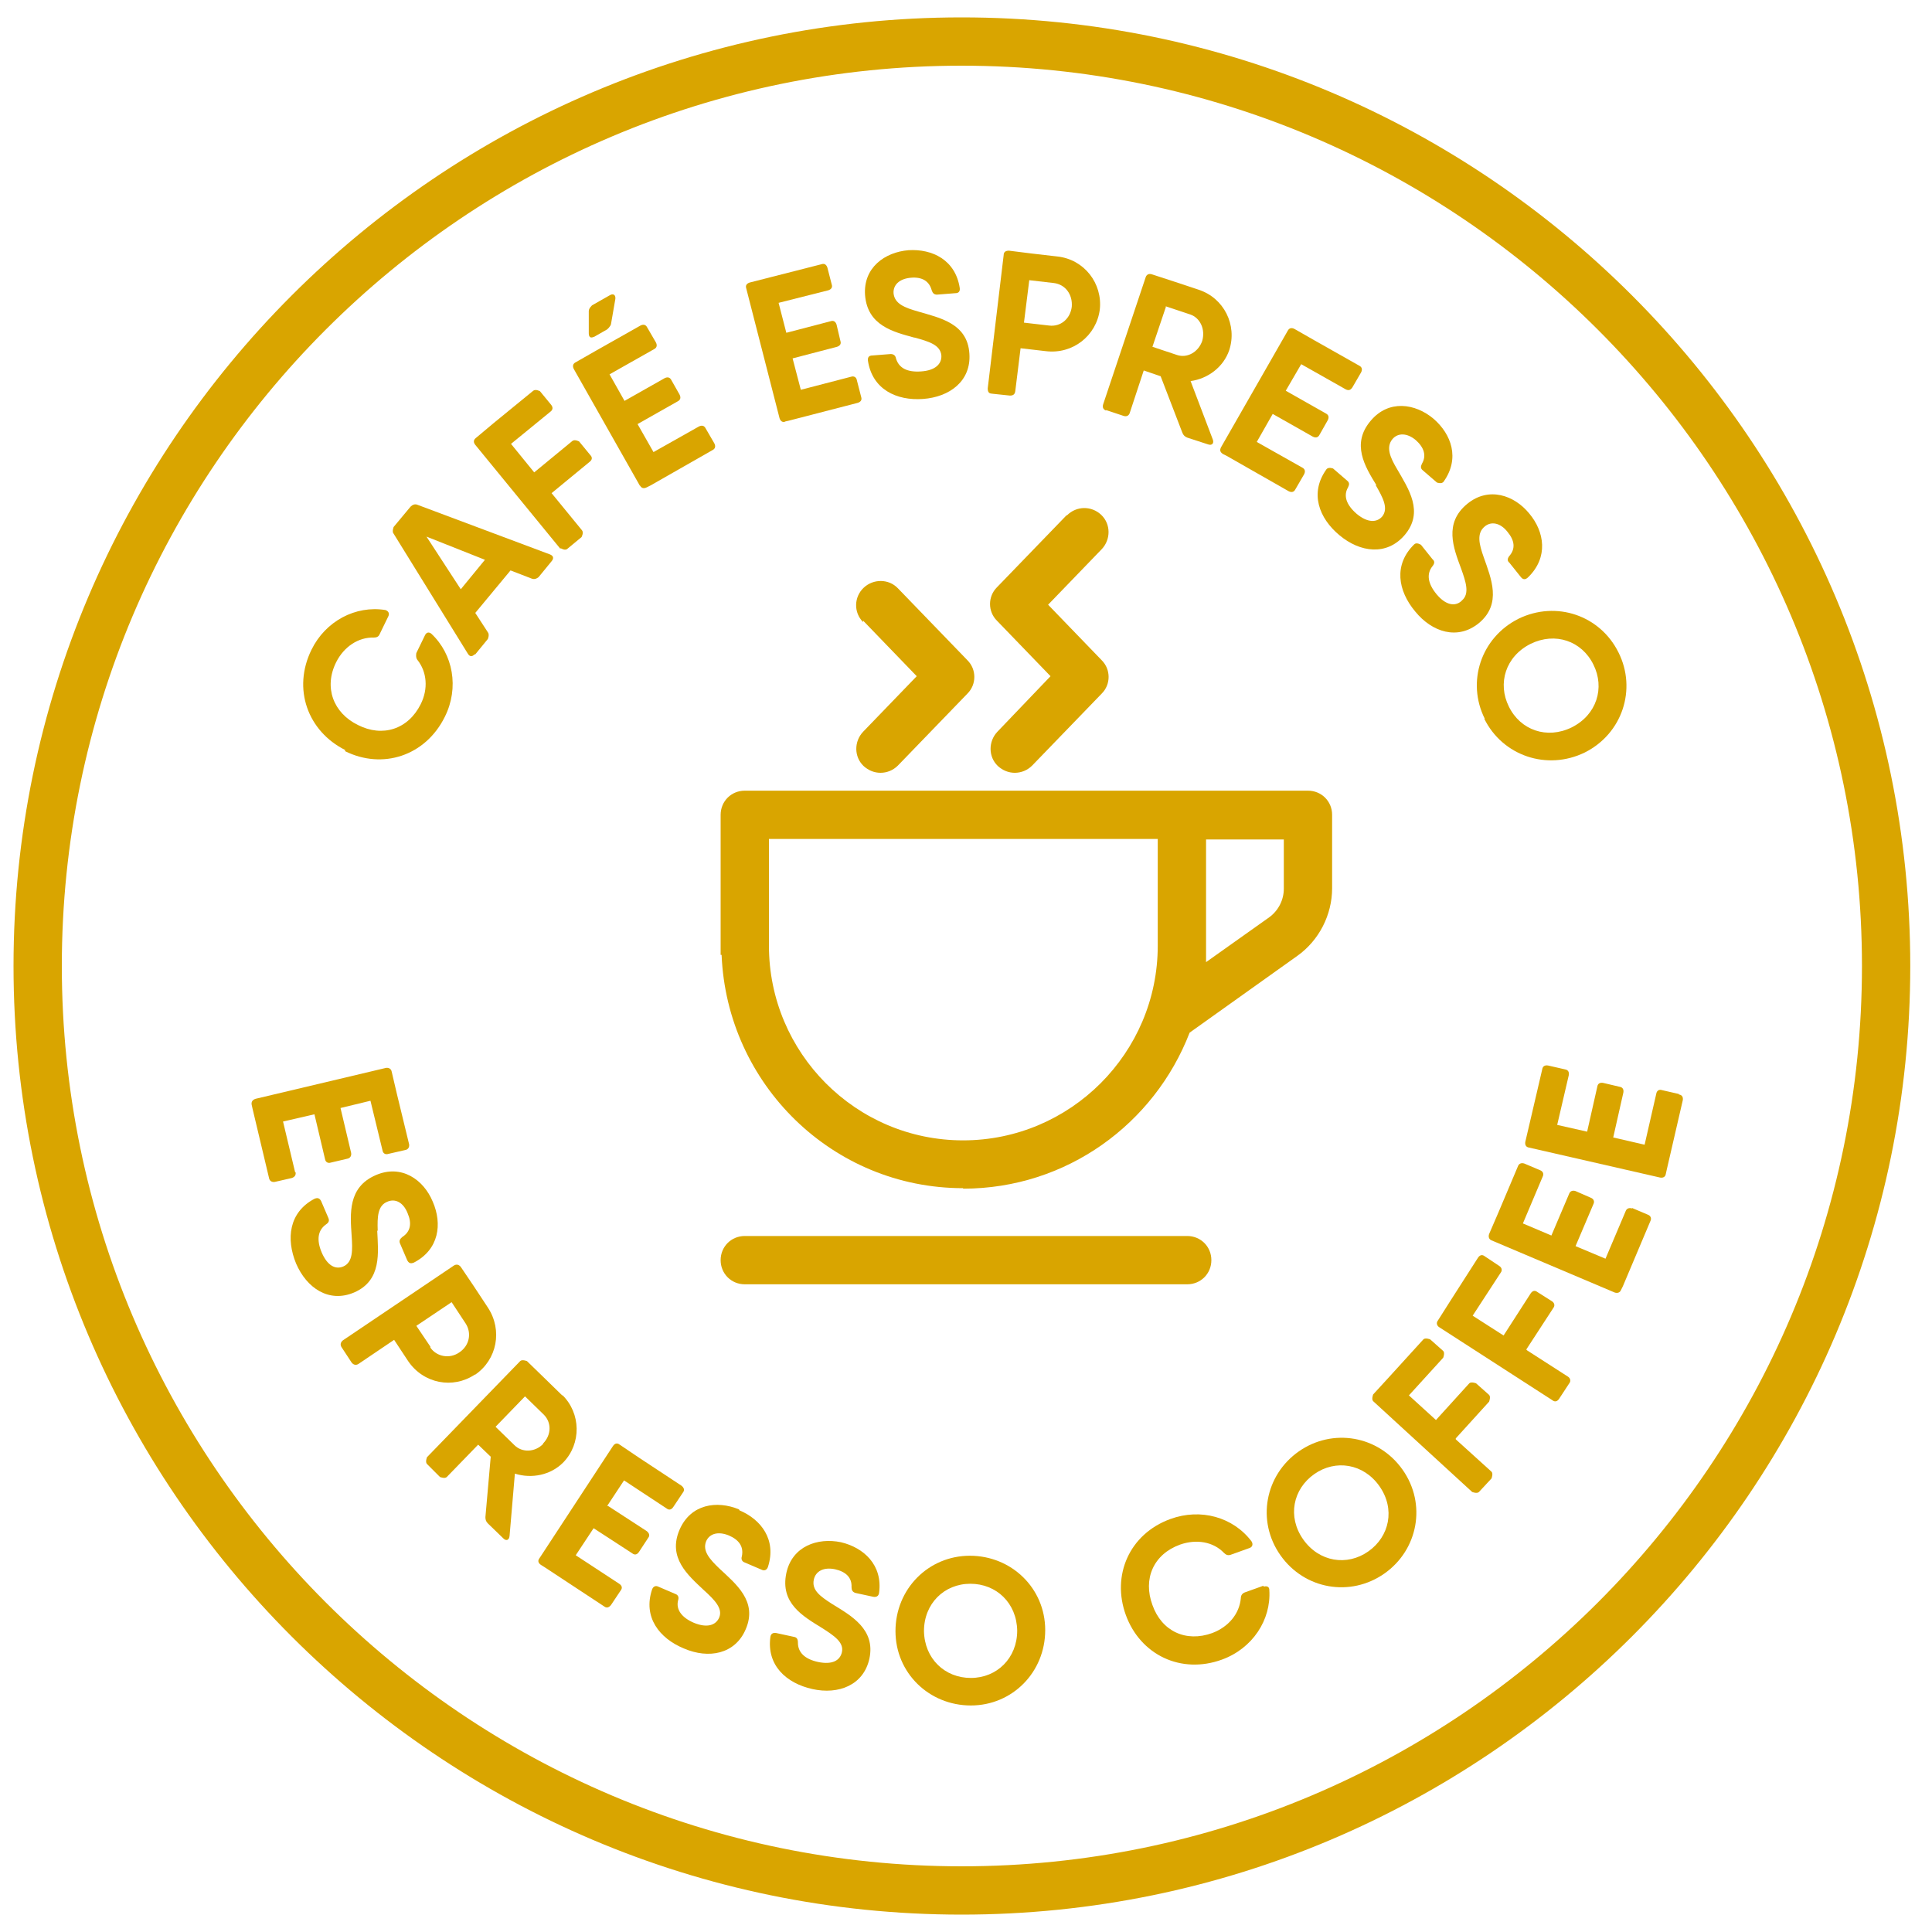 <svg viewBox="0 0 40 40" xmlns="http://www.w3.org/2000/svg" data-name="Calque 1" id="Calque_1">
  <defs>
    <style>
      .cls-1 {
        fill: #d9a500;
      }
    </style>
  </defs>
  <path d="M19.91.36C9.09.36.28,9.17.28,20s8.81,19.64,19.63,19.64,19.64-8.81,19.64-19.64S30.74.36,19.91.36ZM19.91,38.64C9.64,38.64,1.28,30.28,1.28,20S9.64,1.36,19.91,1.36s18.64,8.36,18.64,18.64-8.36,18.64-18.64,18.64Z" class="cls-1"></path>
  <path d="M7.14,15.55c.78.39,1.67.1,2.07-.71.3-.6.17-1.3-.28-1.72-.05-.04-.1-.03-.13.03l-.18.37s-.02.09.02.14c.2.25.23.6.07.92-.26.52-.79.69-1.3.43-.51-.25-.71-.78-.45-1.3.16-.32.46-.52.78-.51.06,0,.1-.02.12-.07l.18-.37c.03-.06,0-.11-.06-.13-.62-.1-1.24.23-1.53.82-.4.81-.08,1.69.7,2.08Z" class="cls-1"></path>
  <path d="M9.83,13.56l.27-.33s.04-.09,0-.14l-.26-.4.73-.88.44.17c.06.02.1,0,.14-.03l.27-.33c.05-.06.04-.11-.03-.14l-2.75-1.03c-.05-.02-.1,0-.14.04l-.35.42s-.04.1,0,.14l1.54,2.49c.04.06.09.06.14,0ZM8.83,11.11l1.21.48-.5.61-.71-1.09Z" class="cls-1"></path>
  <path d="M11.61,11.35s.09.06.14.01l.29-.24s.05-.09.01-.14l-.63-.77.79-.65c.05-.04.06-.09.01-.14l-.23-.28s-.09-.05-.14-.01l-.79.65-.48-.59.82-.67c.05-.04.05-.09.01-.14l-.23-.28s-.09-.05-.14-.01l-.82.67-.37.31c-.05.04-.05.09-.01.14l1.76,2.15Z" class="cls-1"></path>
  <path d="M13.25,10.05c.03.06.08.07.14.04l.08-.04,1.28-.73c.06-.03.07-.08.04-.14l-.18-.31c-.03-.06-.08-.07-.14-.04l-.94.53-.33-.58.83-.47c.06-.03.07-.08.04-.14l-.17-.3c-.03-.06-.08-.07-.14-.04l-.83.47-.31-.55.92-.52c.06-.03.07-.08.04-.14l-.18-.31c-.03-.06-.08-.07-.14-.04l-.92.52-.42.24c-.06.03-.07.08-.04.14l1.37,2.42Z" class="cls-1"></path>
  <path d="M12.29,6.98l.28-.16s.07-.06.08-.11l.09-.52c.01-.08-.04-.12-.11-.08l-.37.21s-.07.06-.07.12v.46c0,.08.04.11.11.07Z" class="cls-1"></path>
  <path d="M16.24,8.73l.09-.02,1.43-.37c.06-.02.09-.06.07-.12l-.09-.35c-.01-.06-.06-.09-.12-.07l-1.04.27-.17-.65.92-.24c.06-.02.09-.06.07-.12l-.08-.34c-.02-.06-.06-.09-.12-.07l-.92.24-.16-.62,1.03-.26c.06-.02.09-.06.07-.12l-.09-.35c-.02-.06-.06-.09-.12-.07l-1.02.26-.47.12c-.06.02-.09.06-.07.12l.69,2.69c.02.06.06.09.12.07Z" class="cls-1"></path>
  <path d="M18.94,6.99c.29.08.53.15.55.37.01.17-.12.31-.42.33-.29.02-.46-.07-.52-.27-.01-.06-.05-.09-.11-.09l-.38.03c-.07,0-.1.04-.09.11.09.59.59.83,1.14.79.55-.04,1-.37.96-.94-.04-.63-.62-.74-1.06-.87-.28-.08-.49-.16-.51-.38-.01-.17.12-.3.36-.32.23-.02.38.07.43.26.02.06.05.09.11.09l.38-.03c.07,0,.1-.04.09-.11-.09-.58-.57-.81-1.06-.78-.49.04-.94.36-.9.93.05.63.58.76,1.02.88Z" class="cls-1"></path>
  <path d="M20.53,8.15l.38.04c.06,0,.1-.02.11-.09l.11-.89.52.06c.56.07,1.05-.32,1.12-.86.06-.54-.32-1.04-.88-1.1l-.52-.06-.48-.06c-.06,0-.11.02-.11.09l-.33,2.76c0,.07.02.11.09.11ZM21.3,5.8l.52.06c.24.03.39.24.37.49-.03.25-.23.42-.47.39l-.52-.06.11-.88Z" class="cls-1"></path>
  <path d="M22.9,8.49l.36.12c.06.02.11,0,.13-.06l.29-.88.35.12.45,1.17c.02.05.05.08.1.1l.43.14c.08.03.13-.02.1-.1h0l-.46-1.21c.36-.05.68-.29.8-.64.17-.52-.11-1.08-.63-1.25l-.51-.17-.46-.15c-.06-.02-.11,0-.13.06l-.88,2.63c-.02.06,0,.11.06.13ZM24.13,6.34l.51.17c.21.07.32.31.25.55-.08.23-.31.36-.52.29l-.51-.17.28-.83Z" class="cls-1"></path>
  <path d="M25.32,9.4l.08.04,1.28.73c.06.03.11.02.14-.04l.18-.31c.03-.06.02-.11-.04-.14l-.94-.53.33-.58.83.47c.06.03.11.02.14-.04l.17-.3c.03-.06.02-.11-.04-.14l-.83-.47.32-.55.92.52c.06.03.1.02.14-.04l.18-.31c.03-.06.02-.11-.04-.14l-.92-.52-.42-.24c-.06-.03-.11-.02-.14.04l-1.38,2.41c-.03.06-.02.1.04.14Z" class="cls-1"></path>
  <path d="M28.48,10.04c.15.26.27.48.14.65-.11.13-.3.14-.53-.05-.22-.19-.28-.38-.18-.55.03-.06.03-.1-.02-.14l-.29-.25s-.1-.04-.14.02c-.35.49-.15,1.01.27,1.36.43.36.98.43,1.35,0,.41-.48.08-.96-.15-1.36-.15-.25-.24-.46-.1-.63.11-.13.3-.13.48.02.17.15.23.32.13.49-.03.06-.03.1.02.14l.29.25s.1.04.14-.02c.34-.48.16-.98-.21-1.3-.38-.32-.93-.4-1.3.04-.41.48-.12.95.12,1.34Z" class="cls-1"></path>
  <path d="M30.25,12.45c-.13.11-.32.08-.51-.15-.18-.22-.21-.42-.08-.58.04-.05.05-.1,0-.14l-.24-.3s-.09-.06-.14-.01c-.43.42-.34.96.02,1.39.35.43.88.6,1.32.24.48-.4.25-.93.1-1.36-.1-.28-.15-.5.02-.64.13-.11.32-.08.47.11.15.18.17.35.04.5-.04.05-.05.1,0,.14l.24.3c.04.05.09.06.15,0,.42-.41.34-.94.02-1.32-.31-.38-.84-.56-1.28-.2-.49.4-.29.91-.13,1.34.1.28.18.52.02.66Z" class="cls-1"></path>
  <path d="M30.73,14.88c.38.77,1.3,1.08,2.08.7.78-.39,1.08-1.31.7-2.07-.38-.77-1.29-1.08-2.07-.7-.78.39-1.08,1.31-.7,2.07ZM32.99,13.76c.24.48.07,1.04-.45,1.3-.51.25-1.06.06-1.3-.43-.24-.48-.07-1.04.45-1.3.51-.25,1.06-.06,1.3.43Z" class="cls-1"></path>
  <path d="M6.11,24.27l-.25-1.05.65-.15.22.93c.01.06.06.09.12.07l.34-.08c.06-.01.09-.06.08-.12l-.22-.93.62-.15.25,1.03c.01.06.06.09.12.07l.35-.08c.06-.01.09-.06.08-.12l-.25-1.03-.11-.47c-.01-.06-.06-.09-.12-.08l-2.7.64c-.06.02-.09.06-.08.12l.02.09.34,1.43c.01.06.06.09.12.08l.35-.08c.06-.02.09-.06.08-.12Z" class="cls-1"></path>
  <path d="M7.82,25.48c-.01-.29,0-.52.2-.6.16-.07.33.01.42.24.09.21.06.38-.11.49-.05.04-.07.08-.05.13l.15.35c.03.06.07.08.14.05.52-.27.59-.8.39-1.26-.19-.46-.65-.78-1.18-.55-.58.25-.53.8-.5,1.25.02.3.03.55-.17.64-.16.07-.33-.01-.45-.29-.11-.26-.08-.46.09-.58.06-.04.07-.08.05-.13l-.15-.35c-.03-.06-.07-.08-.14-.05-.53.28-.59.83-.38,1.34.22.51.68.82,1.2.6.58-.25.5-.83.48-1.28Z" class="cls-1"></path>
  <path d="M9.84,28.46c.45-.31.57-.92.26-1.39l-.29-.44-.27-.4c-.04-.05-.09-.06-.14-.03l-2.3,1.55c-.05.04-.06.09-.03.14l.21.32c.04.05.09.06.14.03l.74-.5.29.44c.32.47.93.58,1.38.28ZM8.91,27.88l-.29-.43.73-.49.29.44c.13.2.08.46-.13.6-.2.14-.47.09-.6-.1Z" class="cls-1"></path>
  <path d="M11.65,28.9l-.39-.38-.35-.34s-.1-.04-.14,0l-1.93,1.99s-.04.1,0,.14l.27.27s.1.04.14,0l.65-.67.26.25-.11,1.25c0,.05.01.09.05.13l.32.31c.06.06.12.04.13-.05l.11-1.29c.35.11.74.03,1-.23.38-.39.37-1.02-.02-1.4ZM11.25,29.89c-.17.18-.44.19-.6.03l-.39-.38.61-.63.39.38c.16.16.16.42-.02.6Z" class="cls-1"></path>
  <path d="M12.57,31.18l.35-.53.88.58c.05.04.1.03.14-.03l.2-.3c.04-.05.02-.1-.03-.14l-.88-.58-.4-.27c-.05-.04-.1-.03-.14.03l-1.52,2.32c-.04.05-.03.1.03.14l.08.05,1.23.81c.05.04.1.02.14-.03l.2-.3c.04-.05.03-.1-.03-.14l-.9-.59.37-.56.8.52c.05.04.1.03.14-.03l.19-.29c.04-.05.02-.1-.03-.14l-.8-.52Z" class="cls-1"></path>
  <path d="M15.3,31.25c-.46-.19-1-.11-1.23.42-.25.58.17.94.5,1.25.22.2.4.38.32.57-.07.16-.25.22-.52.11-.26-.11-.38-.28-.33-.47.02-.06,0-.11-.06-.13l-.35-.15c-.06-.03-.11,0-.13.06-.19.57.15,1.01.66,1.22.51.22,1.06.12,1.28-.4.25-.58-.21-.94-.54-1.25-.21-.2-.36-.37-.28-.57.07-.16.25-.21.47-.12.21.09.31.23.27.43-.02.06,0,.11.06.13l.35.15c.06.03.11,0,.13-.06.18-.56-.14-.98-.59-1.17Z" class="cls-1"></path>
  <path d="M17.41,31.93c-.48-.1-1.01.08-1.13.64-.13.62.34.89.73,1.13.25.16.47.3.42.51-.04.17-.2.26-.49.2-.28-.06-.42-.2-.42-.4,0-.07-.02-.11-.08-.12l-.37-.08c-.06-.01-.11.01-.12.08-.08.59.33.96.87,1.08.54.12,1.06-.08,1.18-.63.13-.61-.38-.89-.77-1.13-.25-.16-.43-.29-.38-.51.04-.17.2-.26.44-.21.22.05.35.17.34.37,0,.06.02.1.08.12l.37.08c.06.01.11-.01.12-.08.08-.58-.32-.94-.79-1.05Z" class="cls-1"></path>
  <path d="M20.08,32.21c-.86,0-1.54.69-1.54,1.56,0,.87.7,1.54,1.56,1.54.86,0,1.54-.69,1.54-1.56,0-.87-.7-1.54-1.56-1.54ZM20.1,34.74c-.54,0-.96-.4-.97-.97,0-.57.42-.98.96-.98.54,0,.96.4.97.97,0,.57-.42.98-.96.98Z" class="cls-1"></path>
  <path d="M26.16,32.83l-.39.14c-.05.02-.08.06-.08.12-.03.32-.25.59-.59.72-.55.2-1.05-.04-1.24-.58-.2-.54.02-1.05.57-1.25.34-.12.69-.06.91.17.04.04.08.06.14.04l.39-.14c.06-.02.08-.08.04-.14-.38-.5-1.05-.69-1.68-.46-.85.31-1.22,1.17-.92,1.99.3.82,1.14,1.23,1.99.92.63-.23,1.02-.82.98-1.44,0-.07-.05-.09-.12-.07Z" class="cls-1"></path>
  <path d="M26.89,30.05c-.7.49-.88,1.44-.38,2.15.5.71,1.45.87,2.15.38.7-.49.88-1.44.38-2.15-.5-.71-1.45-.87-2.15-.38ZM28.33,32.12c-.44.31-1.02.22-1.35-.25-.33-.47-.21-1.04.23-1.35s1.02-.22,1.35.25c.33.47.21,1.04-.23,1.35Z" class="cls-1"></path>
  <path d="M30.14,29.78l.69-.76s.04-.1,0-.14l-.27-.24s-.1-.04-.14,0l-.69.76-.56-.51.71-.78s.04-.1,0-.14l-.27-.24s-.1-.04-.14,0l-.71.78-.33.36s-.04.1,0,.14l2.05,1.88s.1.04.14,0l.26-.28s.04-.1,0-.14l-.74-.67Z" class="cls-1"></path>
  <path d="M31.6,27.94l.56-.86c.04-.05.02-.11-.03-.14l-.3-.19c-.05-.04-.1-.03-.14.03l-.56.87-.64-.41.58-.89c.04-.05.02-.11-.03-.14l-.3-.2c-.05-.04-.1-.03-.14.03l-.57.89-.26.41c-.04.05-.02.11.03.14l2.34,1.51c.05.04.1.03.14-.03l.21-.32c.04-.05.02-.11-.03-.14l-.84-.54Z" class="cls-1"></path>
  <path d="M33.79,25.02c-.06-.02-.11,0-.13.05l-.42.99-.62-.26.37-.87c.03-.06,0-.11-.05-.13l-.32-.14c-.06-.02-.11,0-.13.05l-.37.87-.59-.25.41-.97c.03-.06,0-.11-.05-.13l-.33-.14c-.06-.02-.11,0-.13.05l-.41.97-.19.44c-.02.06,0,.11.05.13l2.55,1.08c.06.02.11,0,.13-.05l.04-.08.57-1.35c.03-.06,0-.11-.05-.13l-.33-.14Z" class="cls-1"></path>
  <path d="M34.76,22.65l-.35-.08c-.06-.02-.11.01-.12.08l-.24,1.05-.65-.15.21-.93c.01-.06-.01-.11-.08-.12l-.34-.08c-.06-.01-.11.01-.12.08l-.21.93-.62-.14.24-1.03c.01-.06-.01-.11-.08-.12l-.35-.08c-.06-.01-.11.01-.12.08l-.24,1.03-.11.47c-.01.06.01.11.08.12l2.71.62c.06.01.11-.01.12-.08l.02-.09.33-1.43c.01-.06-.01-.11-.08-.12Z" class="cls-1"></path>
  <path d="M19.94,24.61c2.14,0,3.96-1.34,4.69-3.23l2.23-1.59c.45-.32.72-.85.72-1.4v-1.52c0-.28-.22-.5-.5-.5h-11.66c-.28,0-.5.22-.5.5v2.9h.02c.11,2.68,2.3,4.83,5,4.83ZM26.58,18.4c0,.23-.11.45-.3.59l-1.31.93v-2.54h1.61v1.02ZM15.92,17.37h8.05v2.21c0,2.22-1.81,4.03-4.03,4.03s-4.02-1.81-4.02-4.03v-2.21Z" class="cls-1"></path>
  <path d="M15.42,26.59h9.16c.28,0,.5-.22.5-.5s-.22-.5-.5-.5h-9.16c-.28,0-.5.22-.5.5s.22.5.5.5Z" class="cls-1"></path>
  <path d="M22.08,10.67l-1.44,1.49c-.19.19-.19.5,0,.69l1.11,1.15-1.1,1.15c-.19.2-.19.52.01.71.1.09.22.14.35.14s.26-.05.36-.15l1.44-1.49c.19-.19.19-.5,0-.69l-1.11-1.15,1.11-1.15c.19-.2.19-.52-.01-.71-.2-.19-.51-.19-.71.01Z" class="cls-1"></path>
  <path d="M17.87,12.85l1.11,1.15-1.11,1.15c-.19.2-.19.52.01.71.1.09.22.14.35.14s.26-.05.36-.15l1.44-1.49c.19-.19.19-.5,0-.69l-1.44-1.49c-.19-.2-.51-.2-.71-.01s-.21.51-.01.71Z" class="cls-1"></path>
</svg>